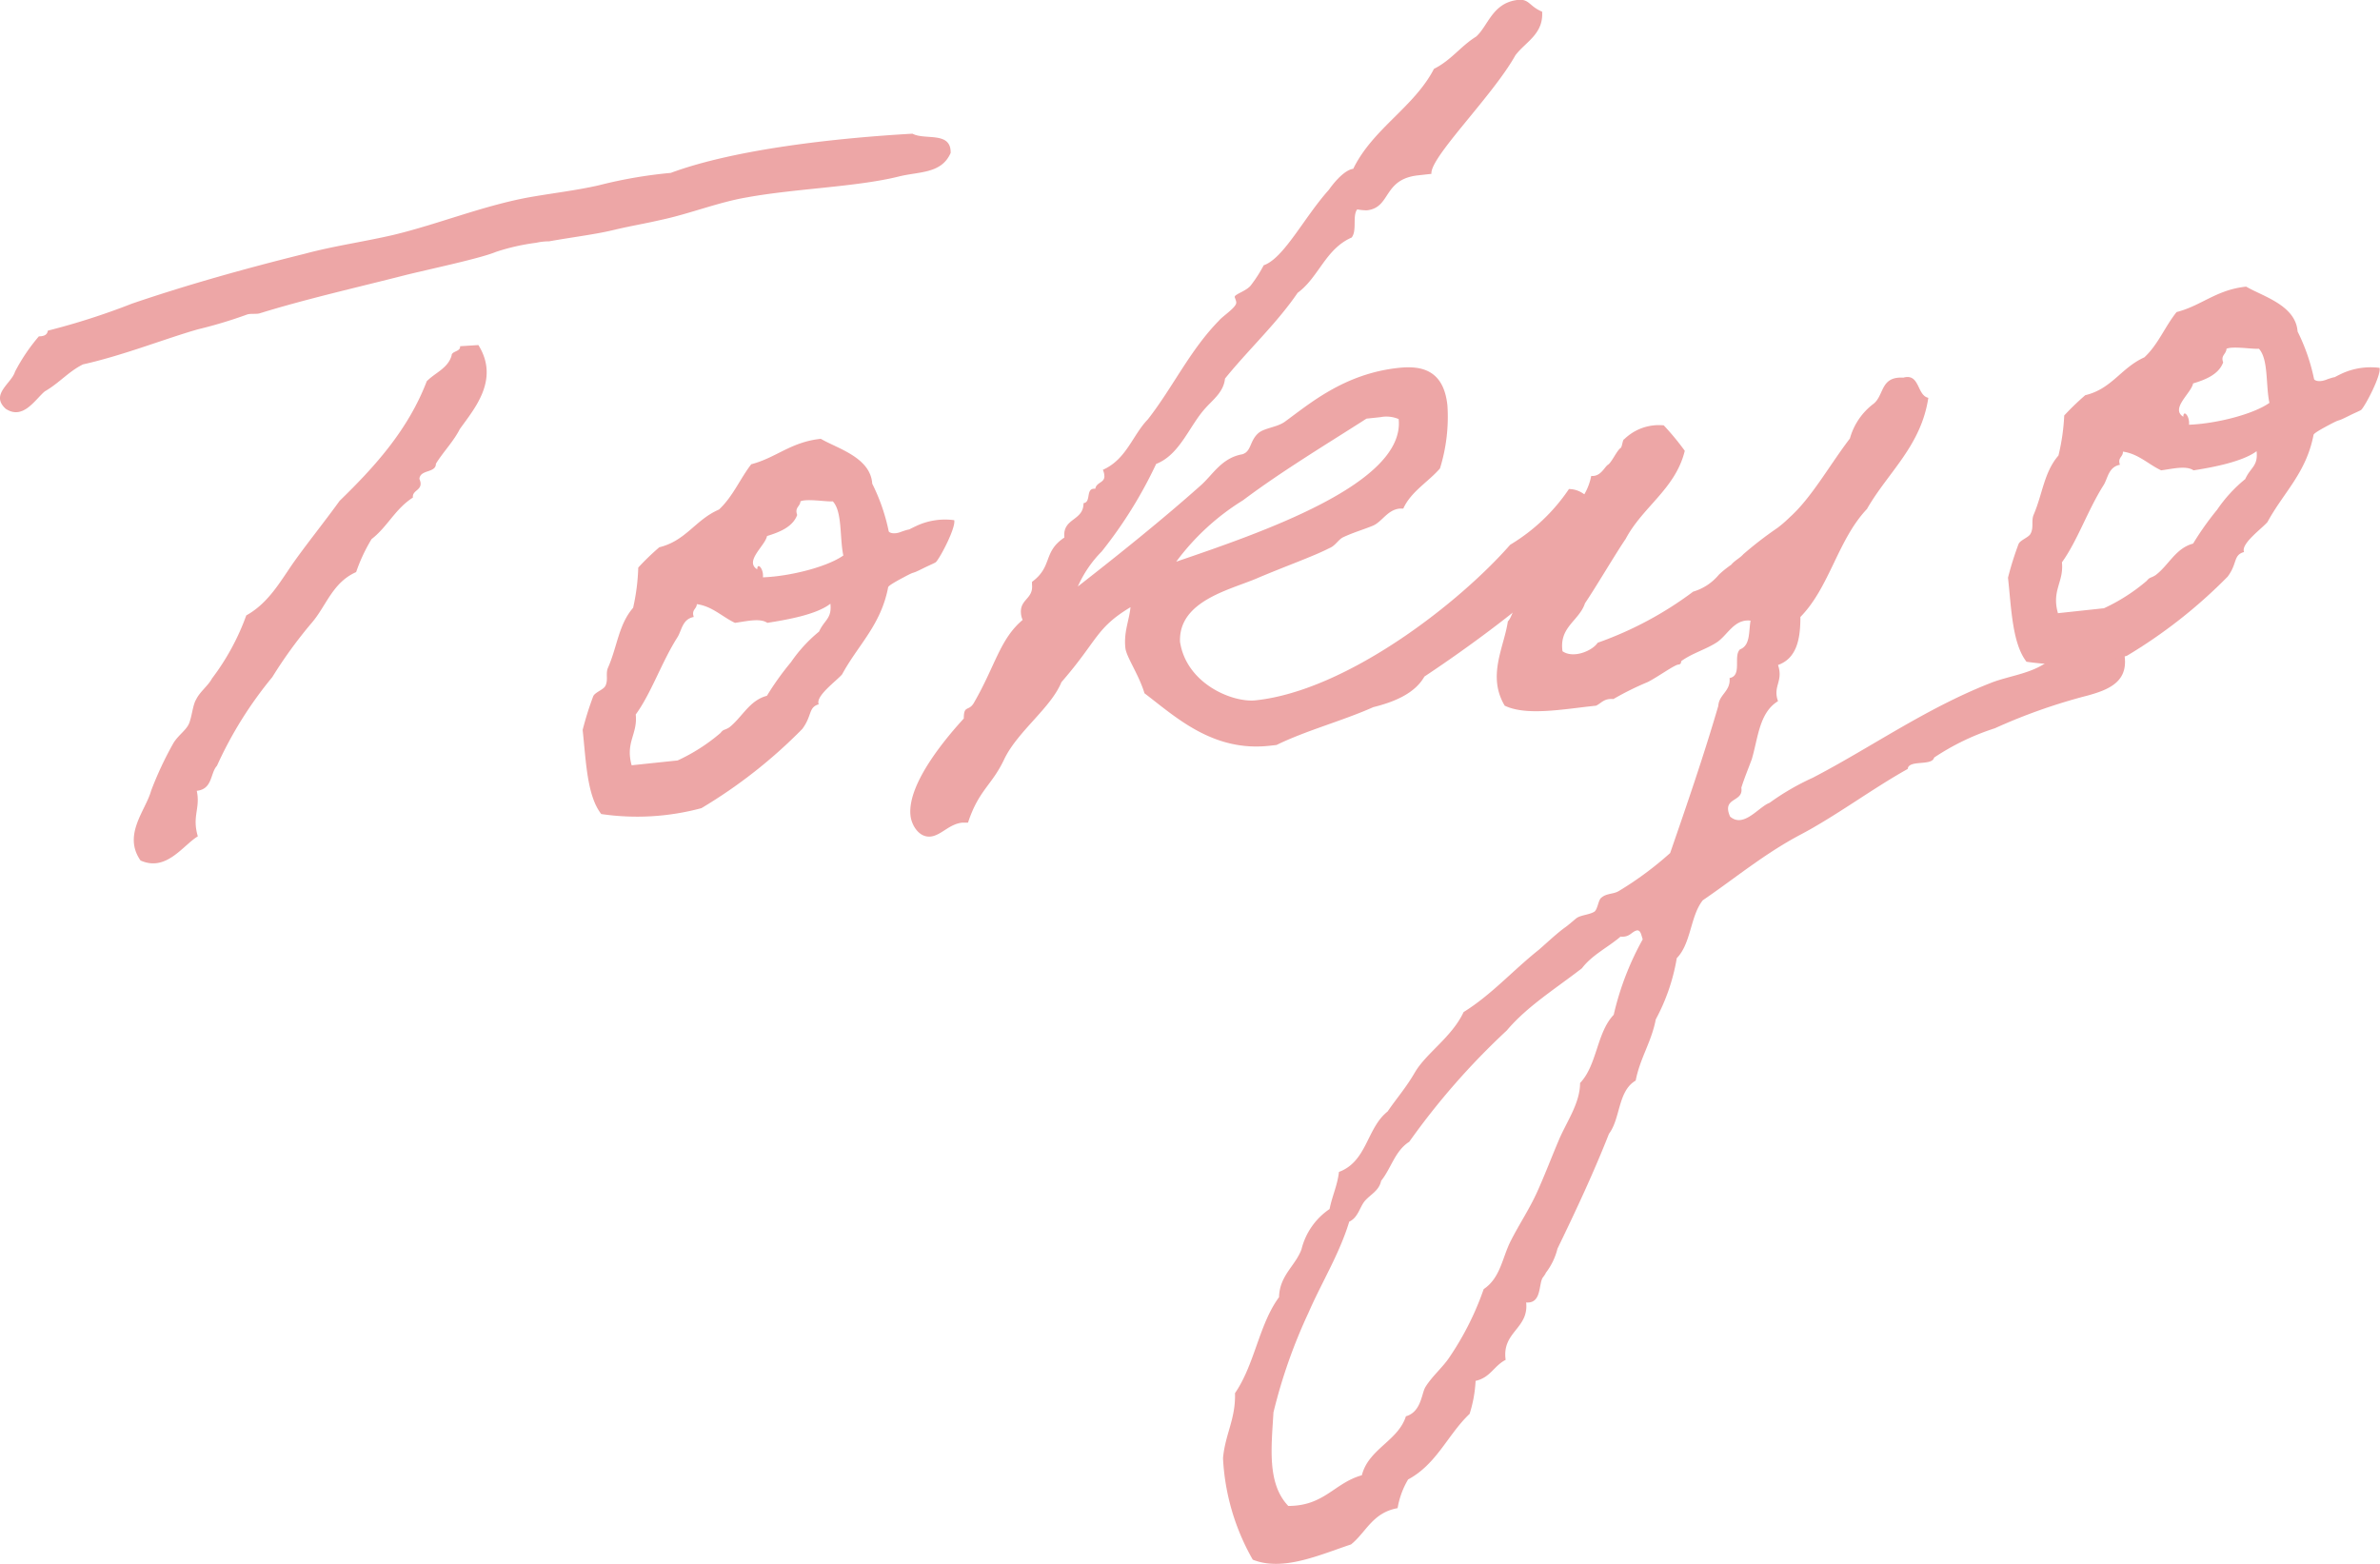 <svg xmlns="http://www.w3.org/2000/svg" viewBox="0 0 226.42 148.81"><defs><style>.cls-1{fill:#eda6a6;}</style></defs><g id="レイヤー_2" data-name="レイヤー 2"><g id="レイヤー_1-2" data-name="レイヤー 1"><path class="cls-1" d="M90.44,14.55c-.87,2-3,1.76-4.92,2.24-4,1-9.83,1.14-14.53,2-2.67.46-5.45,1.57-8.1,2.13-1.42.33-2.84.57-4.25.9-1.94.48-3.73.67-6.4,1.14A5.83,5.83,0,0,0,51,23.1a20.22,20.22,0,0,0-3.8.86c-1.47.61-5.81,1.53-8.46,2.17-4.84,1.24-9.53,2.29-14,3.67-.35.12-.9,0-1.25.13a43.4,43.4,0,0,1-4.65,1.4c-3.07.87-7.06,2.47-10.95,3.34-1.38.69-2.26,1.78-3.62,2.56C3.34,38,2.2,40,.54,38.89c-1.5-1.37.56-2.41.89-3.53A17.66,17.66,0,0,1,3.7,32c.55,0,.8-.18.85-.54a67,67,0,0,0,8-2.57c5-1.71,10.6-3.3,16.42-4.74,2.73-.74,5.67-1.15,8.5-1.81,4.15-1,8.31-2.7,12.65-3.53,2.31-.42,4.55-.66,6.85-1.18a43.62,43.62,0,0,1,6.84-1.18c6.18-2.29,15.94-3.33,23-3.73C88,13.36,90.49,12.46,90.44,14.55ZM45.51,32.83c2.07,3.31-.43,6.11-1.77,8C43.15,42,42.16,43,41.47,44.12c0,.91-1.49.52-1.57,1.44.48,1.12-.71,1-.62,1.78-1.7,1.09-2.42,2.79-3.93,3.95a16.14,16.14,0,0,0-1.47,3.14c-2.25,1-2.83,3.2-4.2,4.8a43,43,0,0,0-3.78,5.2,37.48,37.48,0,0,0-5.26,8.43c-.65.7-.4,2.22-1.92,2.38.36,1.68-.47,2.4.1,4.33-1.44.88-3,3.4-5.45,2.3-1.71-2.44.48-4.75,1-6.62a32.94,32.94,0,0,1,2.14-4.57C17,69.9,17.74,69.46,18,68.8s.35-1.76.66-2.25c.37-.76,1.13-1.29,1.51-2a22.63,22.63,0,0,0,3.26-6c2.22-1.23,3.34-3.43,4.68-5.29s2.86-3.75,4.2-5.61c3.36-3.26,6.52-6.76,8.29-11.38.81-.82,2-1.22,2.36-2.43,0-.46.87-.36.81-.9Z"/><path class="cls-1" d="M60.72,54a24.14,24.14,0,0,1,2-1.93c2.56-.63,3.43-2.62,5.68-3.59,1.32-1.23,2-2.92,3.07-4.31,2.38-.62,3.76-2.12,6.62-2.42,1.55.92,4.72,1.75,4.89,4.27a18.31,18.31,0,0,1,1.57,4.54c.11.17.58.3,1.28,0,1.22-.4.09.08,1.3-.5a6.47,6.47,0,0,1,3.65-.57c.17.71-1.34,3.59-1.75,4-.17.11-.51.24-1.2.58-1.38.69-.53.15-1.81.83s-1.54.89-1.53,1c-.7,3.6-2.86,5.46-4.37,8.25-.48.59-2.58,2.08-2.23,2.86-1,.29-.61,1.06-1.56,2.34a47.7,47.7,0,0,1-9.6,7.54,23.47,23.47,0,0,1-9.53.56c-1.37-1.75-1.45-5.09-1.77-8a30.5,30.5,0,0,1,1-3.19c.14-.38,1-.65,1.16-1,.3-.57,0-1.18.26-1.75.88-2,1-4.09,2.38-5.68A19.86,19.86,0,0,0,60.72,54ZM66,58.7c-1.06.2-1.13,1.21-1.52,1.88-1.55,2.43-2.5,5.34-4,7.4.2,1.87-1,2.63-.39,4.83l4.38-.46a17.55,17.55,0,0,0,4.07-2.61c.32-.4.34-.22.85-.54,1.25-1,1.9-2.56,3.57-3A26.67,26.67,0,0,1,75.25,63a13.9,13.9,0,0,1,2.67-2.91c.52-1.14,1.23-1.22,1.08-2.65-1.34,1.05-4.18,1.53-6,1.82-.69-.47-1.92-.16-3.08,0-1.24-.59-2.16-1.58-3.63-1.78C66.29,57.94,65.76,58,66,58.7ZM75.84,49c-.43,1.13-1.64,1.62-2.87,2-.17.92-2.18,2.4-.93,3.17,0-.72.63-.06.54.76,2.61-.1,6.13-1,7.65-2.08-.36-1.68-.08-4.16-1-5.15-.54.06-2.47-.28-3.08,0C76.12,48.21,75.58,48.26,75.84,49Z"/><path class="cls-1" d="M130.65,67.28c-2.94,1.31-6.37,2.21-9.21,3.6l-.72.08c-5.37.57-8.89-2.76-11.84-5-.56-1.84-1.73-3.44-1.82-4.33-.16-1.52.36-2.57.49-3.86-3.32,2-3.1,3.14-6.57,7.13-1,2.46-4.2,4.7-5.46,7.37-1.18,2.48-2.4,2.88-3.43,6-.18,0-.37,0-.55,0-1.25.13-2,1.21-3,1.32-1.16.12-1.84-1.16-1.92-2-.34-3.13,3.7-7.73,5.07-9.23,0-1.36.48-.59,1-1.56,2-3.47,2.44-6,4.6-7.82a1.78,1.78,0,0,1-.16-.61C97,57,98.32,57,98.18,55.63l0-.27c2-1.48,1-2.82,3.08-4.22-.2-1.88,1.83-1.55,1.82-3.27.72-.08.23-1.29.94-1.37l.18,0c.11-.65.94-.55.86-1.27a1.49,1.49,0,0,0-.14-.53c2.25-1,2.81-3.28,4.28-4.8,2.39-3.06,4-6.58,6.78-9.41.32-.4,1.67-1.26,1.63-1.71,0-.18-.14-.44-.15-.53,0-.27,1.2-.58,1.59-1.17a12.78,12.78,0,0,0,1.17-1.84c1.92-.66,3.85-4.57,6.2-7.18,0,0,1.25-1.85,2.32-2,1.86-3.82,5.8-5.87,7.68-9.51,1.63-.81,2.57-2.18,4-3.06,1.15-1,1.55-3.24,4-3.5,1.07-.11,1.06.61,2.29,1.12.14,2.15-1.6,2.88-2.55,4.16C142,9.14,136,15,136.18,16.54l-1.25.14c-3.4.36-2.57,3.08-4.89,3.33a4.73,4.73,0,0,1-.92-.09c-.48.6,0,2-.53,2.68-2.5,1.09-3.12,3.78-5.14,5.26-2,2.93-4.67,5.39-6.91,8.16-.13,1.28-1.14,2-1.87,2.82-1.54,1.7-2.42,4.42-4.68,5.3a41.82,41.82,0,0,1-5.18,8.33,11.09,11.09,0,0,0-2.27,3.33c4.18-3.26,8.18-6.49,11.65-9.58,1.16-1,2-2.65,4-3,.87-.27.68-1.25,1.51-2,.58-.51,1.75-.55,2.51-1.08,2.35-1.7,5.66-4.59,10.85-5.14,2.15-.23,4.28.17,4.64,3.57a16.54,16.54,0,0,1-.71,6c-1.13,1.3-2.76,2.2-3.49,3.82l-.36,0c-1.16.13-1.67,1.27-2.54,1.63s-1.92.66-2.87,1.12c-.42.23-.72.8-1.24,1-1.55.8-4.16,1.71-7,2.92-2.6,1.09-7.37,2.15-7.23,6,.61,4,5,5.81,7.2,5.57,8.59-.92,19.21-9.11,24.21-14.8a17.75,17.75,0,0,0,5.59-5.3c1.54,0,2.42,1.46,3.06,2.38-.16,3.55-10.64,11.37-16.81,15.46C134.59,66,132.59,66.8,130.65,67.28ZM130,39.83c-3.9,2.5-8.06,5-11.75,7.77a22.79,22.79,0,0,0-6.35,5.84C120,50.67,133.71,46,133.06,39.87a3,3,0,0,0-1.74-.18Z"/><path class="cls-1" d="M143.45,59.12c.57-.51,1.22-3.75,1.79-4.35s2.49-3.8,2.3-4.77a3.67,3.67,0,0,0,1.25-1c.16-.2.19-.75.27-.84s.72,0,.89-.1a5.55,5.55,0,0,0,1.43-2.78c.91.09,1.26-.86,1.6-1.07s.85-1.36,1.19-1.58c.17-.11.18-.83.36-.85a4.71,4.71,0,0,1,3.75-1.31,24.53,24.53,0,0,1,2,2.42c-.88,3.62-4,5.32-5.62,8.38-.94,1.37-2.93,4.75-3.87,6.12-.55,1.68-2.48,2.25-2.14,4.57,1,.71,2.8,0,3.35-.81a34,34,0,0,0,9.08-4.86,5,5,0,0,0,2.45-1.62,9.83,9.83,0,0,1,1.17-.94c.32-.4.83-.63,1.15-1a35.83,35.83,0,0,1,3.27-2.52,11.85,11.85,0,0,0,1.15-1c2.07-1.85,3.81-5,5.72-7.49a6.2,6.2,0,0,1,2.27-3.32c1-.83.63-2.6,2.81-2.47,1.59-.44,1.27,1.68,2.38,1.92-.69,4.6-3.86,7.11-5.84,10.58-2.77,2.92-3.55,7.44-6.33,10.27,0,2-.3,3.92-2.13,4.57.53,1.57-.52,2,0,3.44-1.78,1.09-1.89,3.46-2.49,5.51-.35.95-.71,1.8-1,2.73.24,1.43-1.9.84-1.07,2.74,1.3,1.13,2.71-.92,3.76-1.31A23.69,23.69,0,0,1,172.45,74c5.49-2.85,10.7-6.57,16.88-9,1.82-.74,4.24-.91,5.81-2.34,3.46.17,4.56-2.21,6.89-.74.66,2.83-1.24,3.66-3.44,4.26a53.92,53.92,0,0,0-8.81,3.11A23.09,23.09,0,0,0,184,72.08c-.19.83-2.43.17-2.51,1.08-3.42,1.91-6.77,4.44-10.2,6.25S165,83.61,162,85.65c-1.2,1.49-1.1,4.1-2.48,5.51a18.89,18.89,0,0,1-2,5.83c-.4,2.13-1.5,3.69-1.91,5.82-1.71,1-1.43,3.59-2.54,5.06-1.49,3.78-3.19,7.4-4.9,10.93a6.18,6.18,0,0,1-1.11,2.3c0,.08-.31.48-.31.48-.38.68-.1,2.46-1.56,2.34.27,2.51-2.33,2.78-1.95,5.46-1.12.57-1.45,1.69-2.86,2a12.34,12.34,0,0,1-.57,3.14c-2.06,1.94-3.11,4.77-5.85,6.24a7.9,7.9,0,0,0-1,2.73c-2.4.43-3,2.31-4.43,3.45-3,1-6.51,2.6-9.35,1.45a21.62,21.62,0,0,1-2.83-9.65c.2-2.28,1.22-3.75,1.14-6.19,1.88-2.73,2.29-6.57,4.19-9.13.05-2.09,1.58-3,2.14-4.57a6.51,6.51,0,0,1,2.67-3.82c.23-1.2.75-2.25.89-3.53,2.69-1,2.63-4.17,4.63-5.75.86-1.26,1.75-2.26,2.59-3.71,1.07-1.84,3.53-3.37,4.64-5.75,2.63-1.63,4.65-3.93,7.15-5.92.83-.72,1.57-1.43,2.4-2.06.34-.22.92-.74,1.17-.94.42-.32,1.23-.32,1.74-.64.33-.31.34-1.12.67-1.34.5-.42,1.15-.3,1.66-.63a32.2,32.2,0,0,0,4.86-3.6c1.59-4.6,3.18-9.21,4.58-14,.06-1.09,1.2-1.4,1.07-2.65,1.24-.22.32-2.11,1-2.73,1-.38.81-1.71,1-2.73-1.56-.19-2.2,1.41-3.22,2.07s-2.24,1-3.26,1.7c-.25.12,0,.36-.4.41s-2,1.21-2.9,1.66a27.56,27.56,0,0,0-3.27,1.62c-.91-.08-1.13.39-1.65.63-3.13.33-6.6,1-8.69,0C141.46,64.31,143.08,61.61,143.45,59.12Zm10.71,30c-1.16,1-2.71,1.74-3.66,3-2.43,1.89-5.23,3.63-7.15,5.92a68.85,68.85,0,0,0-9.28,10.59c-1.36.86-1.72,2.53-2.68,3.72-.18.92-1,1.29-1.52,1.88s-.65,1.61-1.51,2c-.94,3.09-2.64,5.81-3.87,8.65a50.52,50.52,0,0,0-3.34,9.5c-.19,3.28-.63,6.76,1.41,8.9,3.44,0,4.38-2.19,7-2.92.63-2.51,3.45-3.26,4.19-5.61,1.5-.43,1.48-2.24,1.88-2.82.62-1,1.69-1.9,2.31-2.87a27.67,27.67,0,0,0,3.21-6.41c1.61-1.08,1.76-3,2.59-4.62s1.76-3,2.49-4.61,1.37-3.31,2.09-5,2-3.47,2-5.38c1.63-1.71,1.57-4.78,3.2-6.49a27.27,27.27,0,0,1,2.76-7.18c-.13-.35-.18-.88-.54-.85C155.19,88.64,155.07,89.2,154.16,89.11Z"/><path class="cls-1" d="M196.38,39.53a24.72,24.72,0,0,1,2-1.93C200.91,37,201.78,35,204,34c1.32-1.22,1.95-2.92,3.07-4.31,2.38-.61,3.76-2.12,6.62-2.42,1.55.92,4.71,1.76,4.89,4.27a18.45,18.45,0,0,1,1.57,4.54c.11.17.58.3,1.27,0,1.23-.41.1.08,1.31-.51a6.57,6.57,0,0,1,3.65-.57c.16.71-1.34,3.59-1.75,4-.17.11-.52.24-1.2.58-1.38.69-.53.15-1.82.83s-1.53.89-1.52,1c-.7,3.6-2.86,5.46-4.37,8.25-.48.59-2.58,2.08-2.23,2.86-1.05.29-.61,1.06-1.56,2.34a48,48,0,0,1-9.6,7.54,23.51,23.51,0,0,1-9.54.56c-1.36-1.75-1.44-5.09-1.76-8a30.5,30.5,0,0,1,1-3.19c.14-.38,1-.65,1.15-1,.31-.57.06-1.18.27-1.75.87-2,1-4.09,2.38-5.68A19.9,19.9,0,0,0,196.38,39.53Zm5.3,4.69c-1.06.2-1.14,1.21-1.52,1.88-1.55,2.43-2.51,5.34-4,7.4.2,1.88-1,2.64-.38,4.84l4.38-.47a17.55,17.55,0,0,0,4.07-2.61c.32-.39.34-.22.84-.54,1.26-.95,1.9-2.56,3.57-3a27.93,27.93,0,0,1,2.29-3.23,13.64,13.64,0,0,1,2.67-2.91c.51-1.14,1.23-1.21,1.08-2.65-1.34,1-4.18,1.54-6,1.82-.69-.47-1.92-.16-3.08,0-1.25-.59-2.17-1.58-3.64-1.78C202,43.47,201.43,43.52,201.68,44.22Zm9.82-9.74c-.42,1.13-1.63,1.63-2.86,2-.17.92-2.19,2.4-.93,3.17,0-.72.63-.06.54.76,2.61-.1,6.13-1,7.65-2.08-.36-1.68-.08-4.16-1-5.15-.54.06-2.48-.27-3.08,0C211.78,33.73,211.25,33.79,211.5,34.48Z"/></g></g></svg>